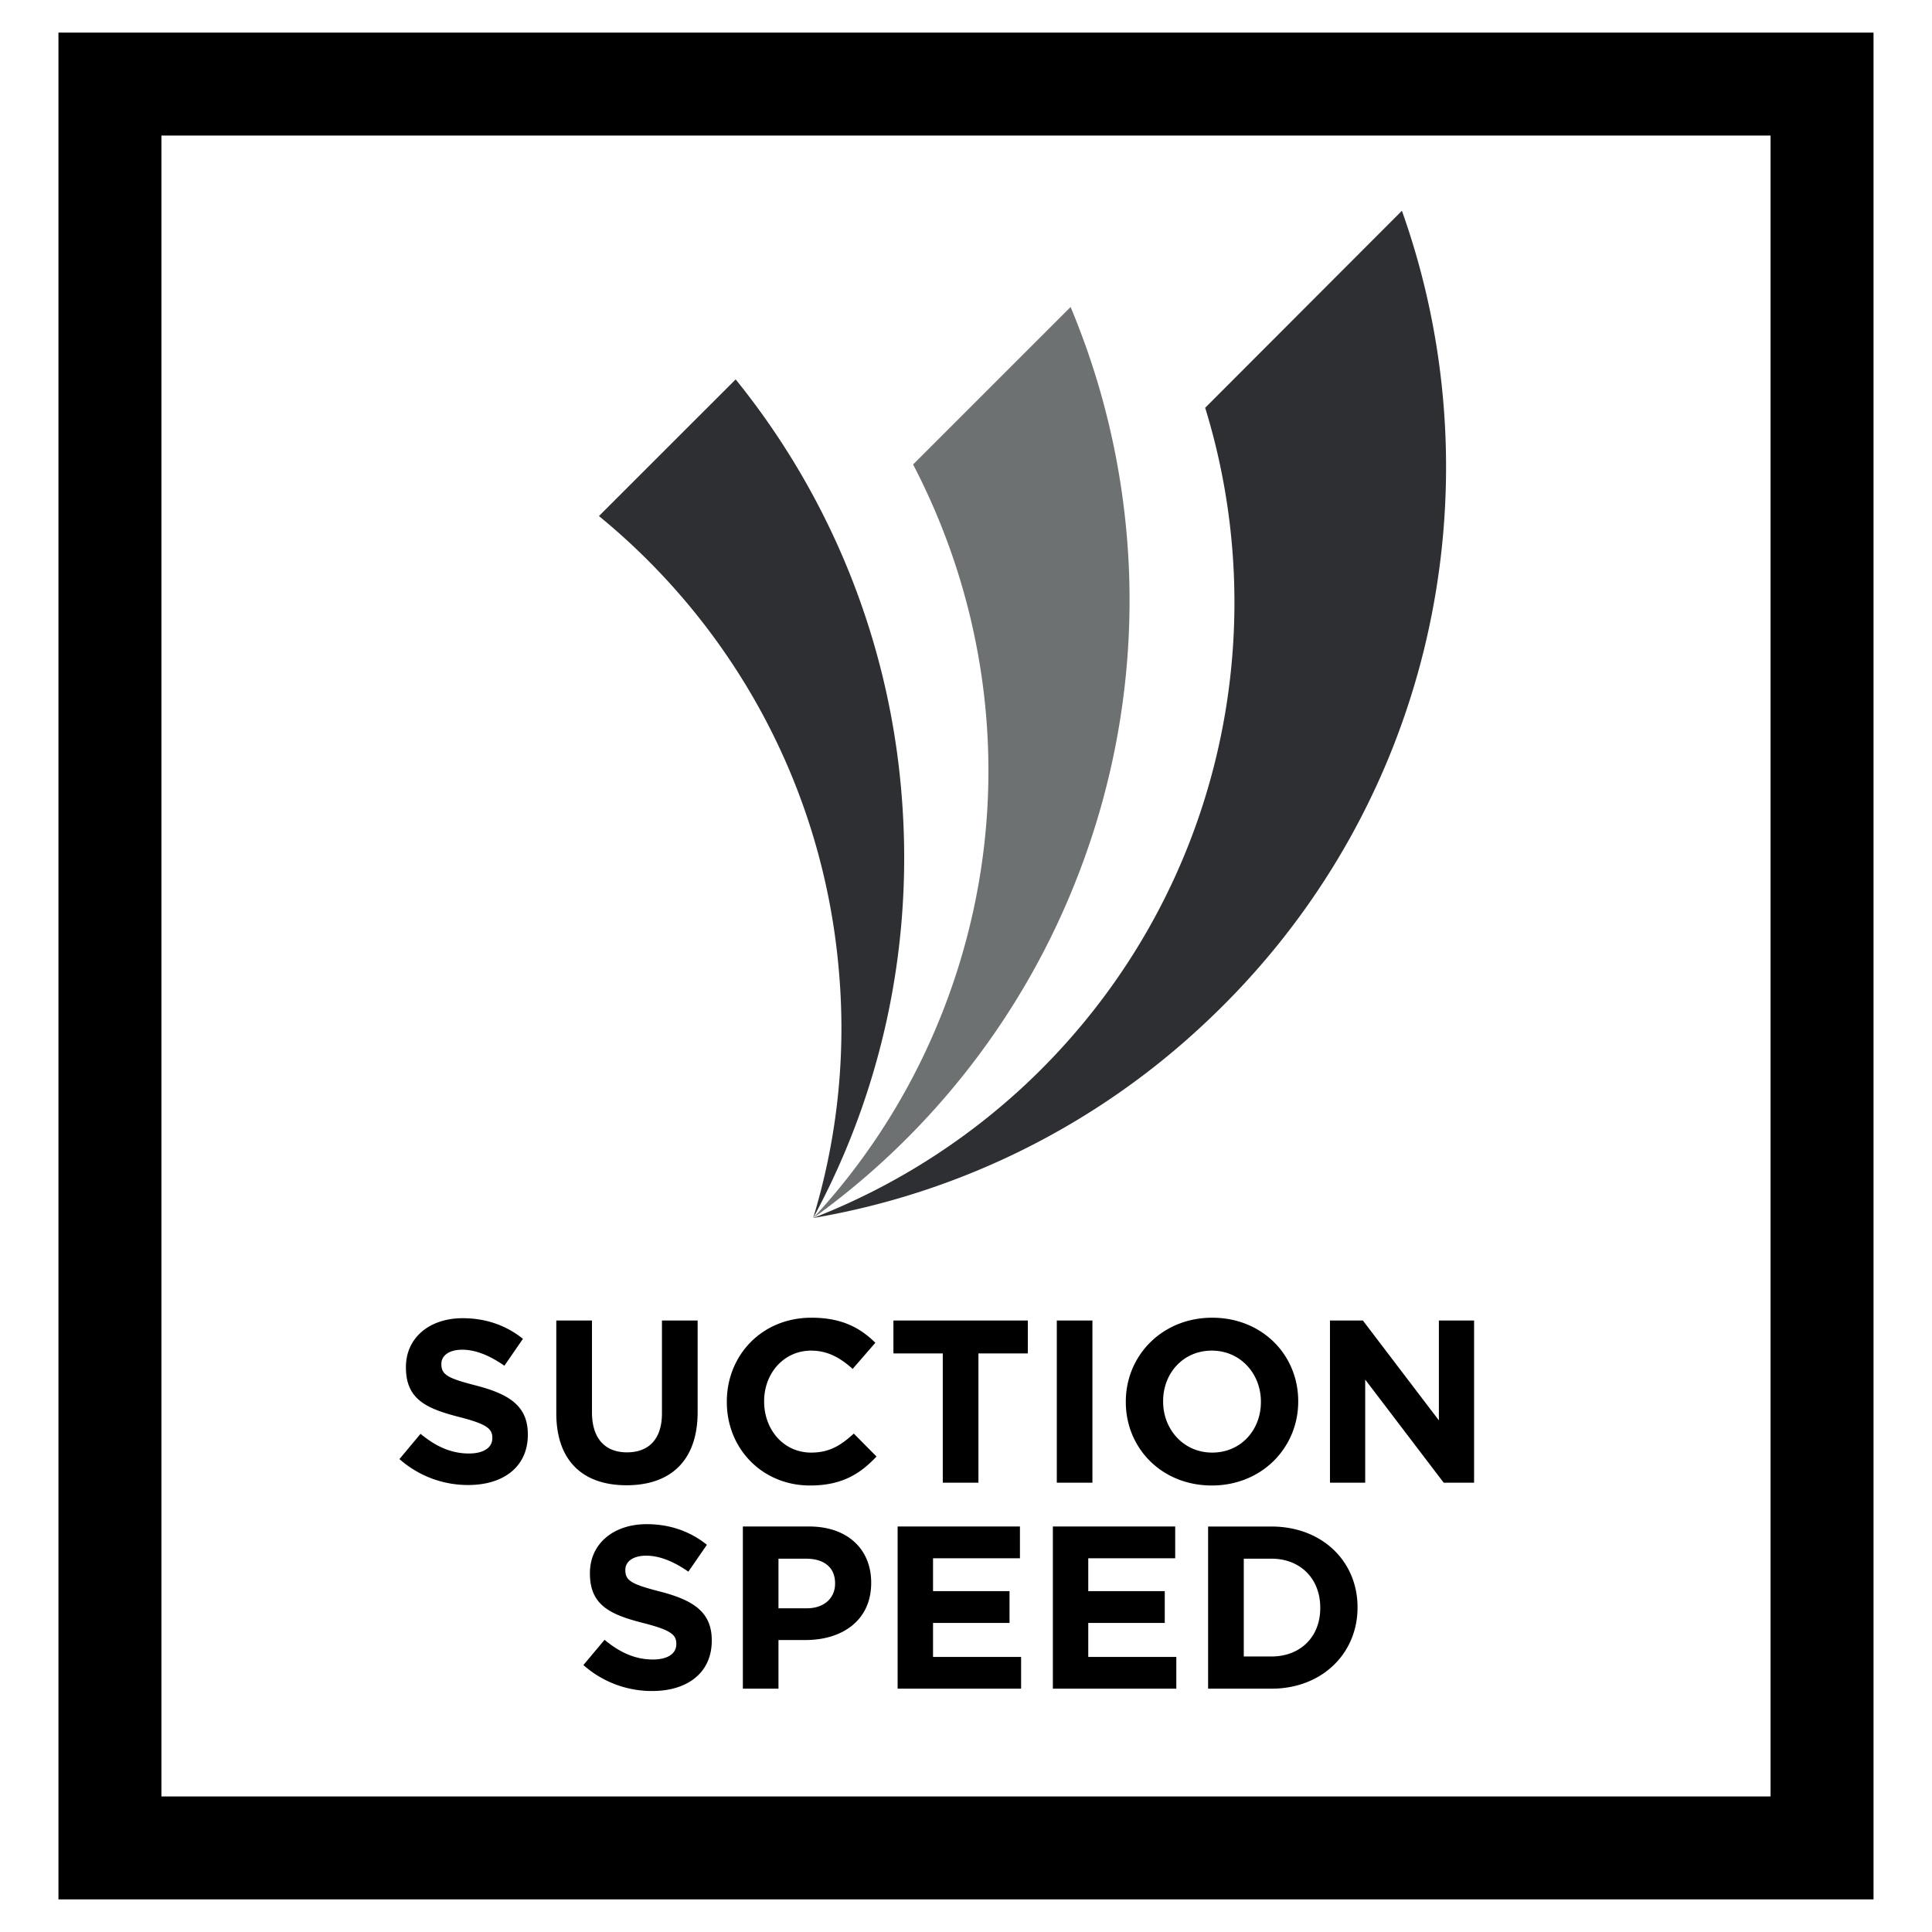 <svg width="64" height="64" fill="none" xmlns="http://www.w3.org/2000/svg"><path d="M1.936 62.92h60.127V1.08H1.936v61.84Zm3.41-58.429h53.306V59.51H5.347V4.49Z" fill="#000"/><path d="m13.232 48.334.699-.837c.483.399.99.652 1.603.652.484 0 .775-.192.775-.507v-.015c0-.298-.183-.452-1.081-.683-1.082-.277-1.781-.575-1.781-1.642v-.016c0-.974.783-1.619 1.88-1.619.783 0 1.45.246 1.996.683l-.614.891c-.476-.33-.943-.53-1.397-.53-.453 0-.691.207-.691.468v.015c0 .353.231.468 1.159.706 1.09.284 1.705.676 1.705 1.612v.016c0 1.067-.815 1.665-1.973 1.665a3.419 3.419 0 0 1-2.28-.86Zm5.196-1.52v-3.07h1.182v3.039c0 .875.438 1.328 1.159 1.328.721 0 1.159-.438 1.159-1.29v-3.078h1.182v3.033c0 1.627-.913 2.425-2.356 2.425-1.443 0-2.326-.806-2.326-2.387Zm5.649-.368v-.017c0-1.526 1.152-2.778 2.802-2.778 1.012 0 1.618.338 2.118.83l-.752.866c-.415-.375-.837-.606-1.374-.606-.906 0-1.558.753-1.558 1.673v.015c0 .922.637 1.69 1.558 1.69.614 0 .99-.246 1.412-.63l.752.76c-.552.59-1.166.96-2.202.96-1.582 0-2.756-1.22-2.756-2.764Zm7.154-1.612h-1.635v-1.09h4.452v1.09h-1.636v4.283h-1.181v-4.283Zm4.958-1.091h-1.181v5.373h1.18v-5.373Zm5.58 2.703v-.017c0-.92-.676-1.688-1.627-1.688-.952 0-1.612.753-1.612 1.673v.015c0 .922.676 1.69 1.626 1.69.953 0 1.613-.752 1.613-1.673Zm-4.475 0v-.017c0-1.526 1.204-2.778 2.862-2.778 1.659 0 2.849 1.236 2.849 2.763v.015c0 1.528-1.205 2.78-2.863 2.78s-2.848-1.236-2.848-2.764Zm6.763-2.702h1.09l2.518 3.308v-3.308h1.166v5.373h-1.006L45.224 45.7v3.416h-1.167v-5.373ZM19.326 55.157l.7-.836c.482.399.989.652 1.603.652.484 0 .775-.192.775-.506v-.016c0-.3-.184-.453-1.082-.683-1.082-.276-1.78-.576-1.78-1.642v-.016c0-.974.782-1.62 1.88-1.62.783 0 1.45.246 1.995.683l-.614.89c-.475-.33-.944-.529-1.397-.529-.453 0-.691.207-.691.468v.016c0 .353.231.468 1.16.707 1.09.283 1.703.675 1.703 1.61v.017c0 1.066-.813 1.665-1.972 1.665a3.416 3.416 0 0 1-2.28-.86Zm7.4-1.88c.59 0 .937-.353.937-.814v-.015c0-.53-.37-.814-.96-.814h-.915v1.643h.938Zm-2.119-2.71h2.196c1.28 0 2.056.76 2.056 1.858v.015c0 1.244-.967 1.888-2.171 1.888h-.9v1.612h-1.18v-5.373Zm5.127 0h4.053v1.052h-2.879v1.09h2.534v1.052h-2.534v1.127h2.917v1.052h-4.09v-5.373Zm5.143 0h4.053v1.052h-2.88v1.09h2.534v1.052H36.05v1.127h2.917v1.052h-4.09v-5.373Zm7.238 4.306c.967 0 1.62-.652 1.62-1.604v-.016c0-.951-.653-1.62-1.62-1.62h-.913v3.24h.913Zm-2.095-4.305h2.095c1.688 0 2.855 1.158 2.855 2.67v.015c0 1.512-1.167 2.687-2.855 2.687H40.02v-5.372Z" fill="#000"/><path d="M24.37 12.569a25.04 25.04 0 0 1 5.487 13.64c.44 5.096-.66 9.963-2.92 14.14a21.58 21.58 0 0 0 .85-8.215c-.53-6.115-3.54-11.432-7.946-15.039l4.528-4.526Z" fill="#2D2F32"/><path d="M35.465 10.17a25.15 25.15 0 0 1 .28 18.736 25.15 25.15 0 0 1-8.806 11.443 21.686 21.686 0 0 0 4.357-7.016c2.33-6.096 1.75-12.58-1.049-17.947l5.218-5.216Z" fill="#6D7171"/><path d="M46.44 6.982c3.278 9.204 1.03 19.877-6.567 26.95a25.076 25.076 0 0 1-12.934 6.416 21.967 21.967 0 0 0 6.996-4.387c6.337-5.915 8.378-14.698 5.988-22.453l6.517-6.526Z" fill="#2D2F32"/></svg>